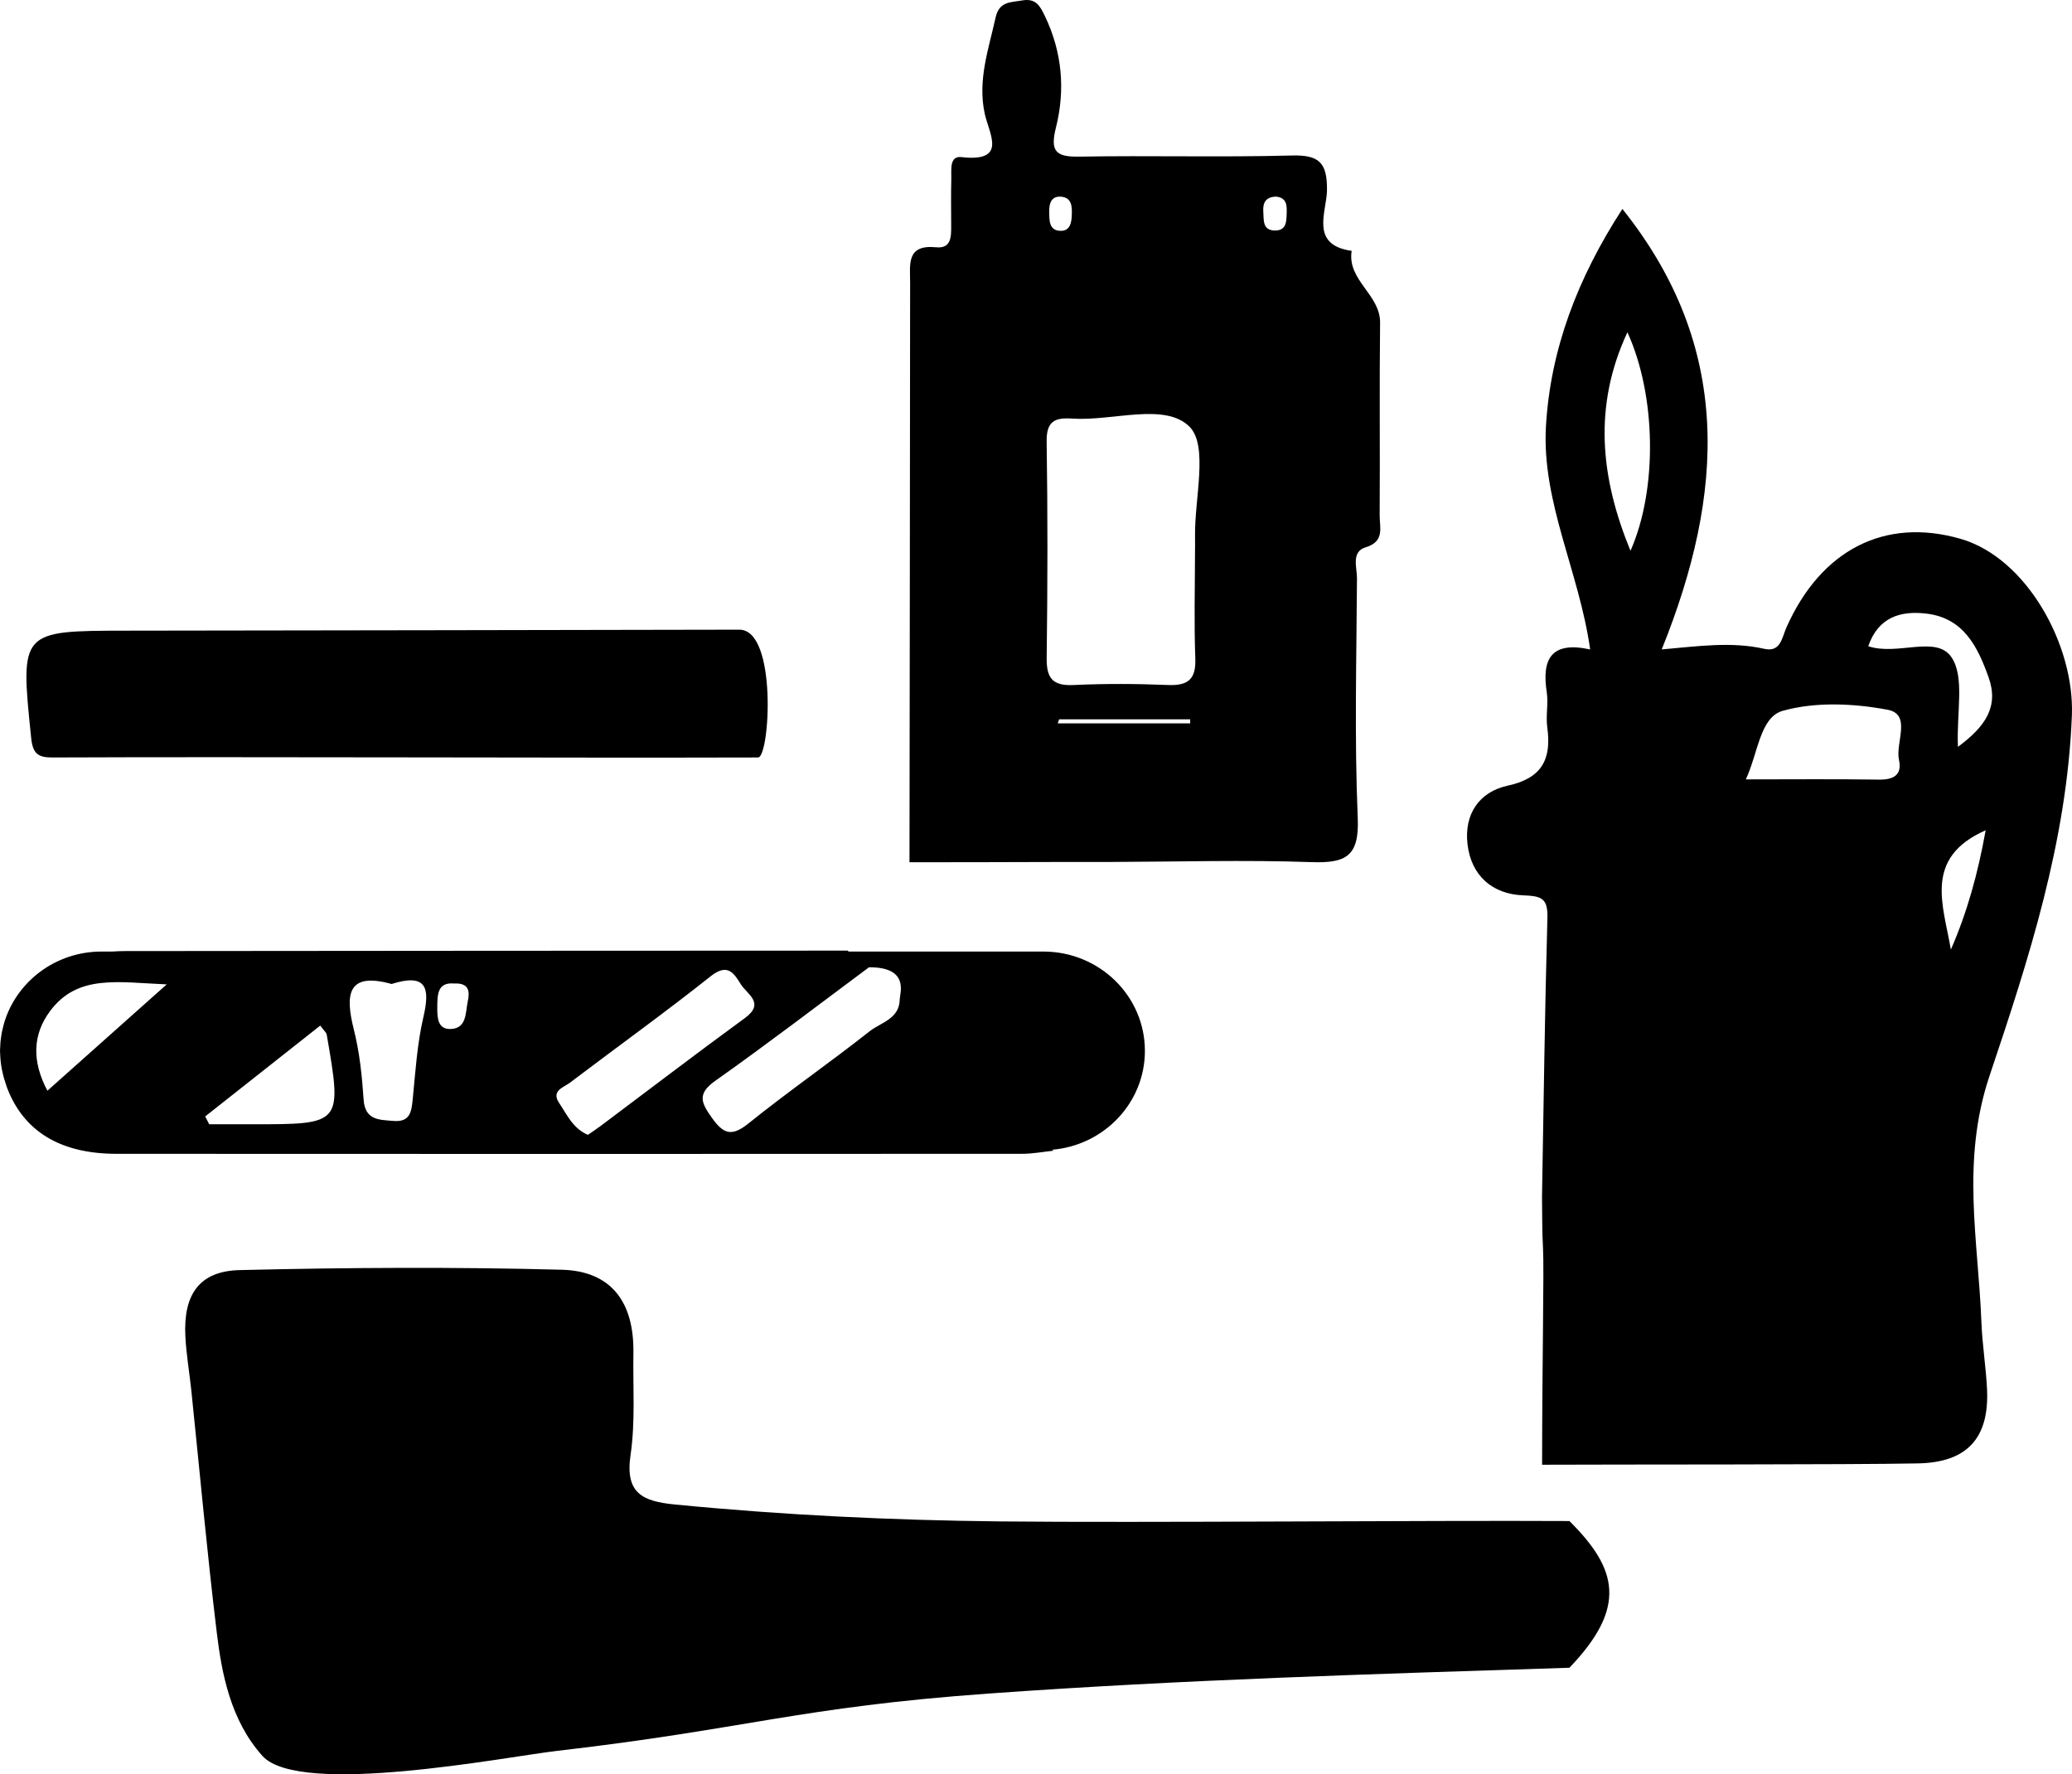 <?xml version="1.0" encoding="utf-8"?>
<!-- Generator: Adobe Illustrator 17.0.0, SVG Export Plug-In . SVG Version: 6.00 Build 0)  -->
<!DOCTYPE svg PUBLIC "-//W3C//DTD SVG 1.1//EN" "http://www.w3.org/Graphics/SVG/1.1/DTD/svg11.dtd">
<svg version="1.1" id="Layer_1" xmlns="http://www.w3.org/2000/svg" xmlns:xlink="http://www.w3.org/1999/xlink" x="0px" y="0px"
	 width="283.465px" height="242.68px" viewBox="0 0 283.465 242.68" enable-background="new 0 0 283.465 242.68"
	 xml:space="preserve">
<path d="M214.711,228.111c-26.483,0.854-52.966,1.628-79.406,3.527c-26.08,1.873-33.205,4.864-59.179,7.856
	c-6.751,0.778-35.148,6.333-40.229,0.672c-4.362-4.859-5.559-11.265-6.231-16.792c-1.34-11.021-2.337-22.084-3.486-33.128
	c-0.259-2.493-0.693-4.975-0.821-7.473c-0.292-5.698,1.896-8.918,7.435-9.051c14.686-0.352,29.393-0.44,44.076-0.048
	c6.791,0.181,9.897,4.469,9.784,11.4c-0.076,4.657,0.28,9.381-0.391,13.952c-0.766,5.225,1.638,6.324,6.073,6.758
	c14.809,1.45,29.649,2.157,44.515,2.314c19.353,0.204,58.503-0.158,77.859-0.051C221.311,214.601,222.627,219.852,214.711,228.111z"
	/>
<path d="M103.702,103.607c-27.563,0.082-68.95-0.119-96.513,0c-1.939,0.008-2.697-0.475-2.921-2.64
	C2.755,86.29,2.718,86.283,17.281,86.261c18.438-0.028,65.427-0.088,83.865-0.135C106.392,86.126,105.316,103.628,103.702,103.607z"
	/>
<path d="M283.45,97.827c0.368-9.568-6.168-21.534-15.267-24.137c-10.314-2.95-19.048,1.493-23.784,12.127
	c-0.631,1.416-0.78,3.436-3.039,2.927c-4.5-1.014-9.041-0.354-14.024,0.083c8.623-21.385,9.718-41.371-5.381-60.248
	c-6.164,9.503-9.853,19.254-10.458,29.739c-0.597,10.366,4.56,19.914,6.047,30.513c-5.36-1.179-6.625,1.354-5.94,5.825
	c0.241,1.576-0.146,3.245,0.074,4.828c0.602,4.34-0.711,6.96-5.385,7.97c-3.981,0.86-6.011,3.958-5.524,8.042
	c0.513,4.306,3.426,6.809,7.609,6.966c2.502,0.094,3.395,0.377,3.319,3.095c-0.357,12.709-0.512,25.424-0.739,38.137
	c0.038,2.328,0.001,4.66,0.134,6.983c0.167,2.941-0.121,15.81-0.121,29.667c9.318-0.049,42.13,0.008,51.443-0.182
	c6.753-0.137,9.764-3.511,9.423-10.214c-0.155-3.038-0.648-6.059-0.766-9.097c-0.435-11.233-2.805-22.056,1.119-33.724
	C277.534,131.24,282.786,115.06,283.45,97.827z M223.062,75.338c-4.105-9.991-5.137-19.763-0.42-29.89
	C226.597,54.101,226.777,66.949,223.062,75.338z M259.795,103.935c0.455,2.087-0.759,2.731-2.773,2.7
	c-5.887-0.091-11.776-0.032-18.178-0.032c1.693-3.639,1.934-8.511,5.06-9.383c4.475-1.247,9.674-1.016,14.324-0.143
	C261.573,97.705,259.281,101.576,259.795,103.935z M255.59,88.389c1.365-3.95,4.388-4.902,8.008-4.455
	c5.054,0.624,6.961,4.53,8.451,8.694c1.448,4.048-0.457,6.762-4.189,9.53c-0.209-4.751,0.975-9.604-0.915-12.308
	C264.85,86.853,259.557,89.723,255.59,88.389z M266.89,129.889c-0.98-5.97-3.849-12.538,4.763-16.323
	C270.589,119.483,269.129,124.769,266.89,129.889z"/>
<path d="M188.749,70.523c0.059-8.789-0.045-17.579,0.057-26.367c0.045-3.88-4.534-5.808-3.888-9.846
	c-5.795-0.805-3.404-5.361-3.376-8.304c0.036-3.811-1.113-4.836-4.848-4.736c-9.679,0.259-19.372-0.014-29.055,0.155
	c-3.214,0.056-3.99-0.744-3.181-3.968c1.294-5.154,0.861-10.301-1.486-15.208c-0.667-1.395-1.234-2.521-3.115-2.191
	c-1.58,0.278-3.16,0.115-3.647,2.32c-0.963,4.363-2.5,8.611-1.481,13.218c0.606,2.741,3.132,6.613-3.186,5.893
	c-1.687-0.192-1.367,1.751-1.397,2.929c-0.054,2.151-0.027,4.305-0.017,6.457c0.007,1.486,0.021,3.154-2.06,2.948
	c-4.107-0.406-3.555,2.344-3.558,4.855c-0.018,17.219-0.056,62.04-0.087,79.26c16.586,0,11.742-0.04,27.567-0.04
	c9.149-0.026,18.305-0.296,27.44,0.023c4.669,0.163,6.541-0.773,6.319-6.011c-0.463-10.922-0.169-21.878-0.106-32.819
	c0.009-1.481-0.828-3.621,1.2-4.235C189.47,74.061,188.738,72.144,188.749,70.523z M145.251,26.914
	c1.338,0.156,1.42,1.277,1.382,2.361c-0.013,1.091-0.206,2.302-1.492,2.297c-1.685-0.007-1.577-1.481-1.599-2.685
	C143.521,27.726,143.9,26.756,145.251,26.914z M144.707,98.939c0.063-0.182,0.126-0.365,0.19-0.547c5.975,0,11.95,0,17.925,0
	c0.001,0.182,0.003,0.365,0.004,0.547C156.786,98.939,150.746,98.939,144.707,98.939z M163.528,90.064
	c0.107,2.874-1.013,3.743-3.761,3.63c-4.297-0.177-8.613-0.196-12.908,0.004c-2.863,0.133-3.701-0.944-3.666-3.709
	c0.127-9.862,0.148-19.729-0.004-29.59c-0.043-2.784,1.115-3.308,3.492-3.146c5.506,0.376,12.654-2.244,16.033,1.093
	c2.638,2.606,0.69,9.855,0.776,15.042c0.012,0.717,0.002,1.435-0.004,2.152C163.478,80.381,163.348,85.228,163.528,90.064z
	 M176.026,29.214c-0.037,1.062-0.032,2.259-1.476,2.311c-1.853,0.066-1.645-1.393-1.724-2.608c-0.083-1.279,0.424-2.006,1.767-2.022
	C176.064,27.053,176.064,28.127,176.026,29.214z"/>
<path d="M156.631,143.735c0-7.502-6.219-13.583-13.891-13.583h-26.645c-0.041-0.041-0.075-0.088-0.117-0.127
	c-32.969,0.015-65.935,0.022-98.902,0.062c-0.577,0.001-1.153,0.028-1.73,0.065h-1.454c-6.299,0-11.611,4.102-13.313,9.72
	c-0.06,0.198-0.107,0.4-0.158,0.602c-0.058,0.228-0.118,0.457-0.163,0.689c-0.049,0.25-0.084,0.505-0.119,0.759
	c-0.029,0.209-0.058,0.418-0.077,0.629c-0.021,0.239-0.029,0.481-0.037,0.722C0.018,143.429,0,143.579,0,143.735
	c0,0.104,0.014,0.205,0.016,0.309c0.004,0.185,0.017,0.368,0.028,0.551c0.022,0.329,0.053,0.659,0.099,0.991
	c0.018,0.13,0.039,0.259,0.061,0.388c0.059,0.344,0.134,0.691,0.219,1.037c0.043,0.17,0.084,0.34,0.133,0.507
	c0.056,0.195,0.126,0.39,0.19,0.584c0.077,0.235,0.139,0.47,0.229,0.705c2.276,5.93,7.257,9.006,14.966,9.011
	c41.31,0.027,82.62,0.019,123.93-0.002c1.412-0.001,2.824-0.274,4.236-0.421c-0.046-0.046-0.093-0.091-0.139-0.137
	C151.065,156.647,156.631,150.83,156.631,143.735z M6.827,138.326c3.786-5.126,9.34-3.948,15.982-3.684
	c-6.045,5.386-11.044,9.841-16.325,14.546C4.329,145.121,4.48,141.504,6.827,138.326z M63.992,136.986
	c-0.322,1.491-0.119,3.592-2.202,3.752c-1.945,0.149-1.978-1.547-1.966-3.062c0.014-1.744,0.082-3.338,2.285-3.153
	C64.209,134.417,64.283,135.638,63.992,136.986z M57.923,139.118c-0.848,3.631-1.084,7.414-1.452,11.144
	c-0.172,1.749-0.328,3.255-2.64,3.058c-1.948-0.167-3.896-0.059-4.088-2.943c-0.212-3.199-0.55-6.442-1.331-9.54
	c-1.212-4.811-0.902-7.931,5.16-6.248C58.382,133.074,58.855,135.13,57.923,139.118z M34.479,153.776c-1.952-0.001-3.904,0-5.856,0
	c-0.184-0.357-0.368-0.713-0.552-1.07c5.238-4.135,10.476-8.27,15.744-12.429c0.515,0.706,0.834,0.95,0.884,1.24
	C46.816,153.784,46.813,153.784,34.479,153.776z M80.427,155.223c-2.064-0.89-2.864-2.772-3.932-4.356
	c-1.131-1.678,0.619-2.126,1.492-2.788c6.408-4.858,12.947-9.55,19.241-14.549c2.255-1.792,3.144-0.503,4.089,1.048
	c0.857,1.406,3.429,2.603,0.576,4.684c-6.642,4.845-13.173,9.84-19.753,14.77C81.585,154.447,81.002,154.825,80.427,155.223z
	 M118.966,141.063c-5.448,4.297-11.168,8.252-16.571,12.602c-2.302,1.853-3.426,1.443-5.004-0.776
	c-1.448-2.035-2.067-3.268,0.462-5.054c7.117-5.026,14.035-10.334,21.032-15.53c0,0,0,0,0,0c0,0,0,0,0,0
	c5.542-0.036,4.24,3.506,4.207,4.35C123.072,139.372,120.515,139.842,118.966,141.063z"/>
</svg>
